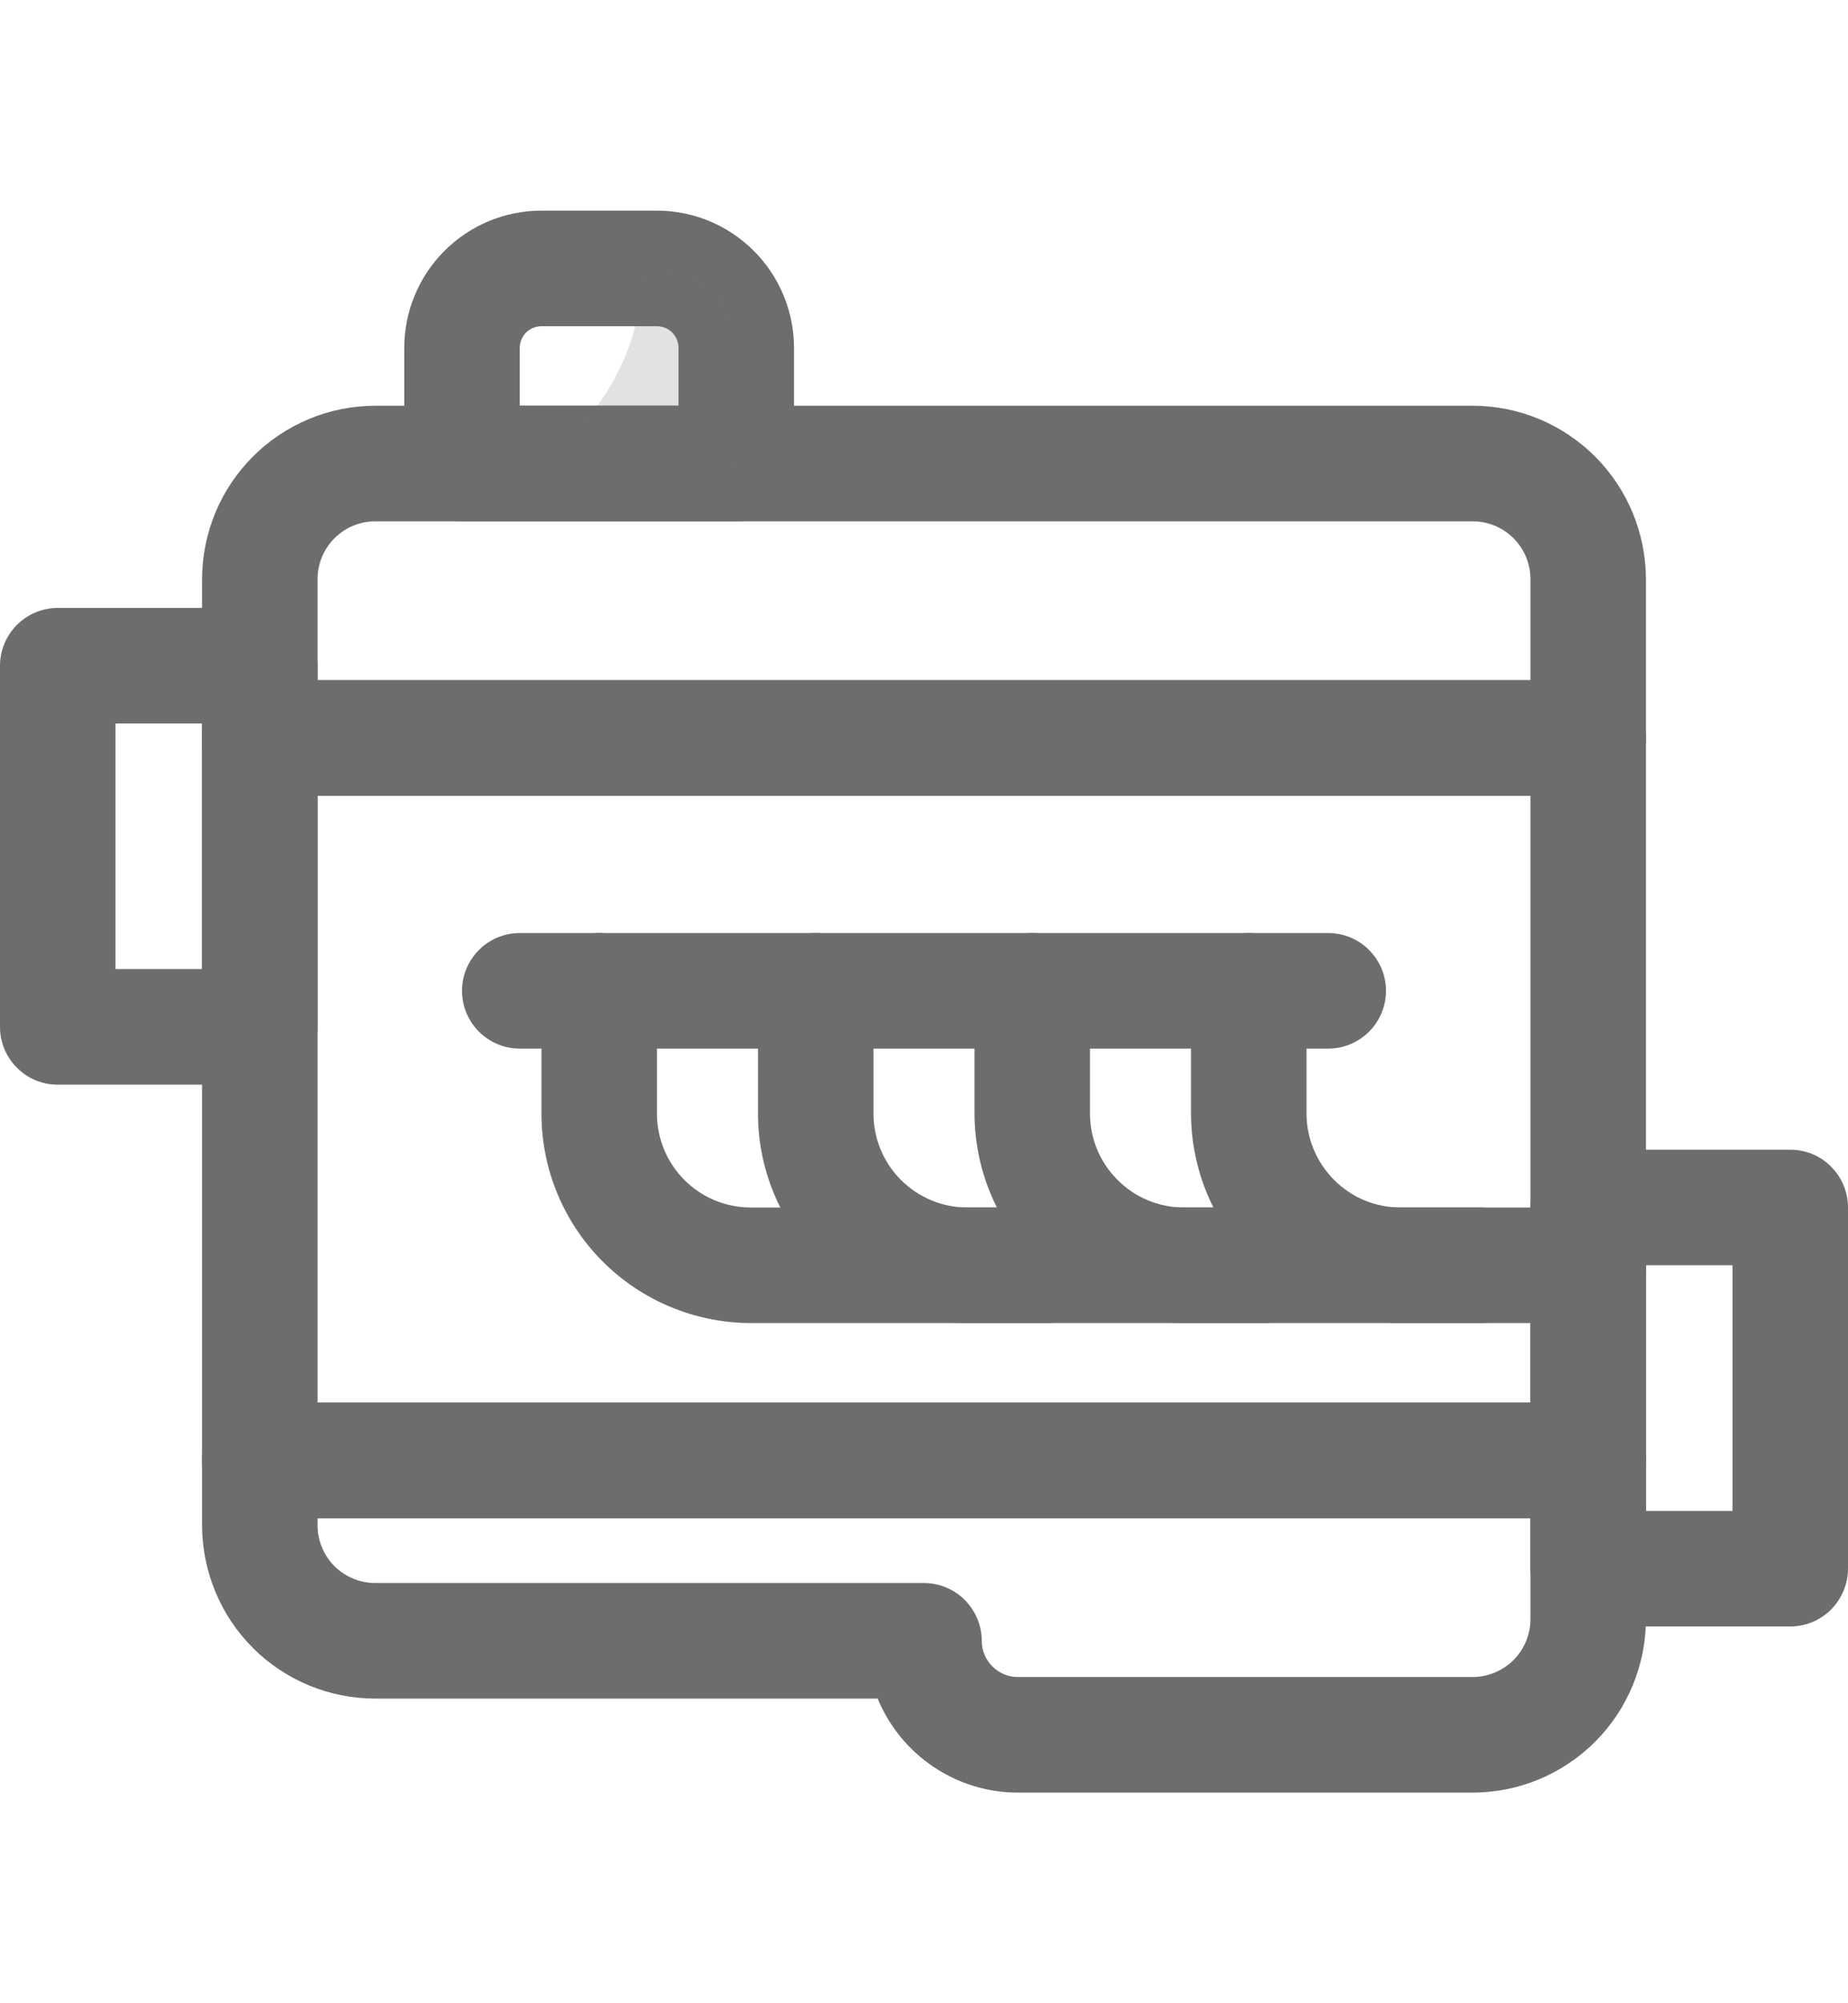 <svg width="12" height="13" viewBox="0 0 12 13" fill="none" xmlns="http://www.w3.org/2000/svg">
<path d="M10.312 9.852H1.688C1.588 9.852 1.493 9.812 1.422 9.742C1.352 9.671 1.312 9.576 1.312 9.477V4.789C1.312 4.69 1.352 4.594 1.422 4.524C1.493 4.454 1.588 4.414 1.688 4.414H10.312C10.412 4.414 10.507 4.454 10.578 4.524C10.648 4.594 10.688 4.69 10.688 4.789V9.477C10.688 9.576 10.648 9.671 10.578 9.742C10.507 9.812 10.412 9.852 10.312 9.852ZM2.062 9.102H9.938V5.164H2.062V9.102Z" fill="#6D6D6D"/>
<path d="M10.312 5.164H1.688C1.588 5.164 1.493 5.125 1.422 5.054C1.352 4.984 1.312 4.889 1.312 4.789V3.758C1.313 3.46 1.431 3.174 1.642 2.963C1.853 2.752 2.139 2.633 2.438 2.633H9.562C9.861 2.633 10.147 2.752 10.358 2.963C10.569 3.174 10.687 3.46 10.688 3.758V4.789C10.688 4.889 10.648 4.984 10.578 5.054C10.507 5.125 10.412 5.164 10.312 5.164ZM2.062 4.414H9.938V3.758C9.938 3.658 9.898 3.563 9.828 3.493C9.757 3.422 9.662 3.383 9.562 3.383H2.438C2.338 3.383 2.243 3.422 2.172 3.493C2.102 3.563 2.062 3.658 2.062 3.758V4.414Z" fill="#6D6D6D"/>
<path d="M9.562 11.633H6.609C6.414 11.633 6.224 11.575 6.062 11.466C5.9 11.358 5.774 11.204 5.699 11.023H2.438C2.139 11.023 1.853 10.905 1.642 10.694C1.431 10.483 1.313 10.197 1.312 9.898V9.477C1.312 9.377 1.352 9.282 1.422 9.211C1.493 9.141 1.588 9.102 1.688 9.102H10.312C10.412 9.102 10.507 9.141 10.578 9.211C10.648 9.282 10.688 9.377 10.688 9.477V10.508C10.687 10.806 10.569 11.092 10.358 11.303C10.147 11.514 9.861 11.633 9.562 11.633V11.633ZM2.062 9.852V9.898C2.062 9.998 2.102 10.093 2.172 10.164C2.243 10.234 2.338 10.273 2.438 10.273H6C6.099 10.273 6.195 10.313 6.265 10.383C6.335 10.454 6.375 10.549 6.375 10.648C6.375 10.711 6.4 10.77 6.444 10.814C6.488 10.858 6.547 10.883 6.609 10.883H9.562C9.662 10.883 9.757 10.843 9.828 10.773C9.898 10.703 9.938 10.607 9.938 10.508V9.852H2.062Z" fill="#6D6D6D"/>
<path d="M1.688 7.039H0.375C0.276 7.039 0.18 7 0.11 6.929C0.04 6.859 0 6.764 0 6.664V4.32C0 4.221 0.04 4.125 0.11 4.055C0.18 3.985 0.276 3.945 0.375 3.945H1.688C1.787 3.945 1.882 3.985 1.953 4.055C2.023 4.125 2.062 4.221 2.062 4.32V6.664C2.062 6.764 2.023 6.859 1.953 6.929C1.882 7 1.787 7.039 1.688 7.039ZM0.75 6.289H1.312V4.695H0.75V6.289Z" fill="#6D6D6D"/>
<path d="M11.625 10.555H10.312C10.213 10.555 10.118 10.515 10.047 10.445C9.977 10.374 9.938 10.279 9.938 10.18V7.836C9.938 7.736 9.977 7.641 10.047 7.571C10.118 7.5 10.213 7.461 10.312 7.461H11.625C11.725 7.461 11.82 7.5 11.89 7.571C11.96 7.641 12 7.736 12 7.836V10.18C12 10.279 11.96 10.374 11.89 10.445C11.82 10.515 11.725 10.555 11.625 10.555ZM10.688 9.805H11.25V8.211H10.688V9.805Z" fill="#6D6D6D"/>
<path d="M10.312 8.586H4.875C4.515 8.585 4.169 8.442 3.914 8.187C3.659 7.932 3.516 7.587 3.516 7.227V6.43C3.516 6.33 3.555 6.235 3.625 6.165C3.696 6.094 3.791 6.055 3.891 6.055C3.99 6.055 4.085 6.094 4.156 6.165C4.226 6.235 4.266 6.33 4.266 6.43V7.227C4.266 7.388 4.33 7.543 4.444 7.657C4.558 7.772 4.713 7.836 4.875 7.836H10.312C10.412 7.836 10.507 7.875 10.578 7.946C10.648 8.016 10.688 8.111 10.688 8.211C10.688 8.31 10.648 8.406 10.578 8.476C10.507 8.546 10.412 8.586 10.312 8.586Z" fill="#6D6D6D"/>
<path d="M6.797 8.586H6.281C5.921 8.585 5.575 8.442 5.321 8.187C5.066 7.932 4.922 7.587 4.922 7.227V6.43C4.922 6.33 4.961 6.235 5.032 6.165C5.102 6.094 5.197 6.055 5.297 6.055C5.396 6.055 5.492 6.094 5.562 6.165C5.632 6.235 5.672 6.33 5.672 6.43V7.227C5.672 7.388 5.736 7.543 5.85 7.657C5.965 7.772 6.12 7.836 6.281 7.836H6.797C6.896 7.836 6.992 7.875 7.062 7.946C7.132 8.016 7.172 8.111 7.172 8.211C7.172 8.31 7.132 8.406 7.062 8.476C6.992 8.546 6.896 8.586 6.797 8.586Z" fill="#6D6D6D"/>
<path d="M8.203 8.586H7.688C7.327 8.585 6.982 8.442 6.727 8.187C6.472 7.932 6.329 7.587 6.328 7.227V6.43C6.328 6.33 6.368 6.235 6.438 6.165C6.508 6.094 6.604 6.055 6.703 6.055C6.803 6.055 6.898 6.094 6.968 6.165C7.039 6.235 7.078 6.33 7.078 6.43V7.227C7.078 7.388 7.142 7.543 7.257 7.657C7.371 7.772 7.526 7.836 7.688 7.836H8.203C8.303 7.836 8.398 7.875 8.468 7.946C8.539 8.016 8.578 8.111 8.578 8.211C8.578 8.31 8.539 8.406 8.468 8.476C8.398 8.546 8.303 8.586 8.203 8.586Z" fill="#6D6D6D"/>
<path d="M9.609 8.586H9.094C8.733 8.585 8.388 8.442 8.133 8.187C7.878 7.932 7.735 7.587 7.734 7.227V6.43C7.734 6.33 7.774 6.235 7.844 6.165C7.915 6.094 8.01 6.055 8.109 6.055C8.209 6.055 8.304 6.094 8.375 6.165C8.445 6.235 8.484 6.33 8.484 6.43V7.227C8.484 7.388 8.549 7.543 8.663 7.657C8.777 7.772 8.932 7.836 9.094 7.836H9.609C9.709 7.836 9.804 7.875 9.875 7.946C9.945 8.016 9.984 8.111 9.984 8.211C9.984 8.31 9.945 8.406 9.875 8.476C9.804 8.546 9.709 8.586 9.609 8.586Z" fill="#6D6D6D"/>
<path d="M8.625 6.805H3.375C3.276 6.805 3.18 6.765 3.11 6.695C3.04 6.625 3 6.529 3 6.43C3 6.33 3.04 6.235 3.11 6.165C3.18 6.094 3.276 6.055 3.375 6.055H8.625C8.724 6.055 8.82 6.094 8.89 6.165C8.96 6.235 9 6.33 9 6.43C9 6.529 8.96 6.625 8.89 6.695C8.82 6.765 8.724 6.805 8.625 6.805Z" fill="#6D6D6D"/>
<path d="M4.781 3.383H3C2.901 3.383 2.805 3.343 2.735 3.273C2.665 3.203 2.625 3.107 2.625 3.008V2.258C2.625 2.022 2.719 1.795 2.886 1.628C3.053 1.461 3.279 1.367 3.516 1.367H4.266C4.502 1.367 4.728 1.461 4.895 1.628C5.062 1.795 5.156 2.022 5.156 2.258V3.008C5.156 3.107 5.117 3.203 5.046 3.273C4.976 3.343 4.881 3.383 4.781 3.383ZM3.375 2.633H4.406V2.258C4.406 2.221 4.391 2.185 4.365 2.158C4.339 2.132 4.303 2.117 4.266 2.117H3.516C3.478 2.117 3.443 2.132 3.416 2.158C3.39 2.185 3.375 2.221 3.375 2.258V2.633Z" fill="#6D6D6D"/>
<g opacity="0.2">
<path d="M4.781 2.258V3.008H3.478C3.691 2.872 3.866 2.685 3.987 2.464C4.109 2.243 4.172 1.995 4.172 1.742H4.266C4.402 1.742 4.534 1.797 4.63 1.893C4.727 1.99 4.781 2.121 4.781 2.258Z" fill="#6D6D6D"/>
</g>
</svg>
